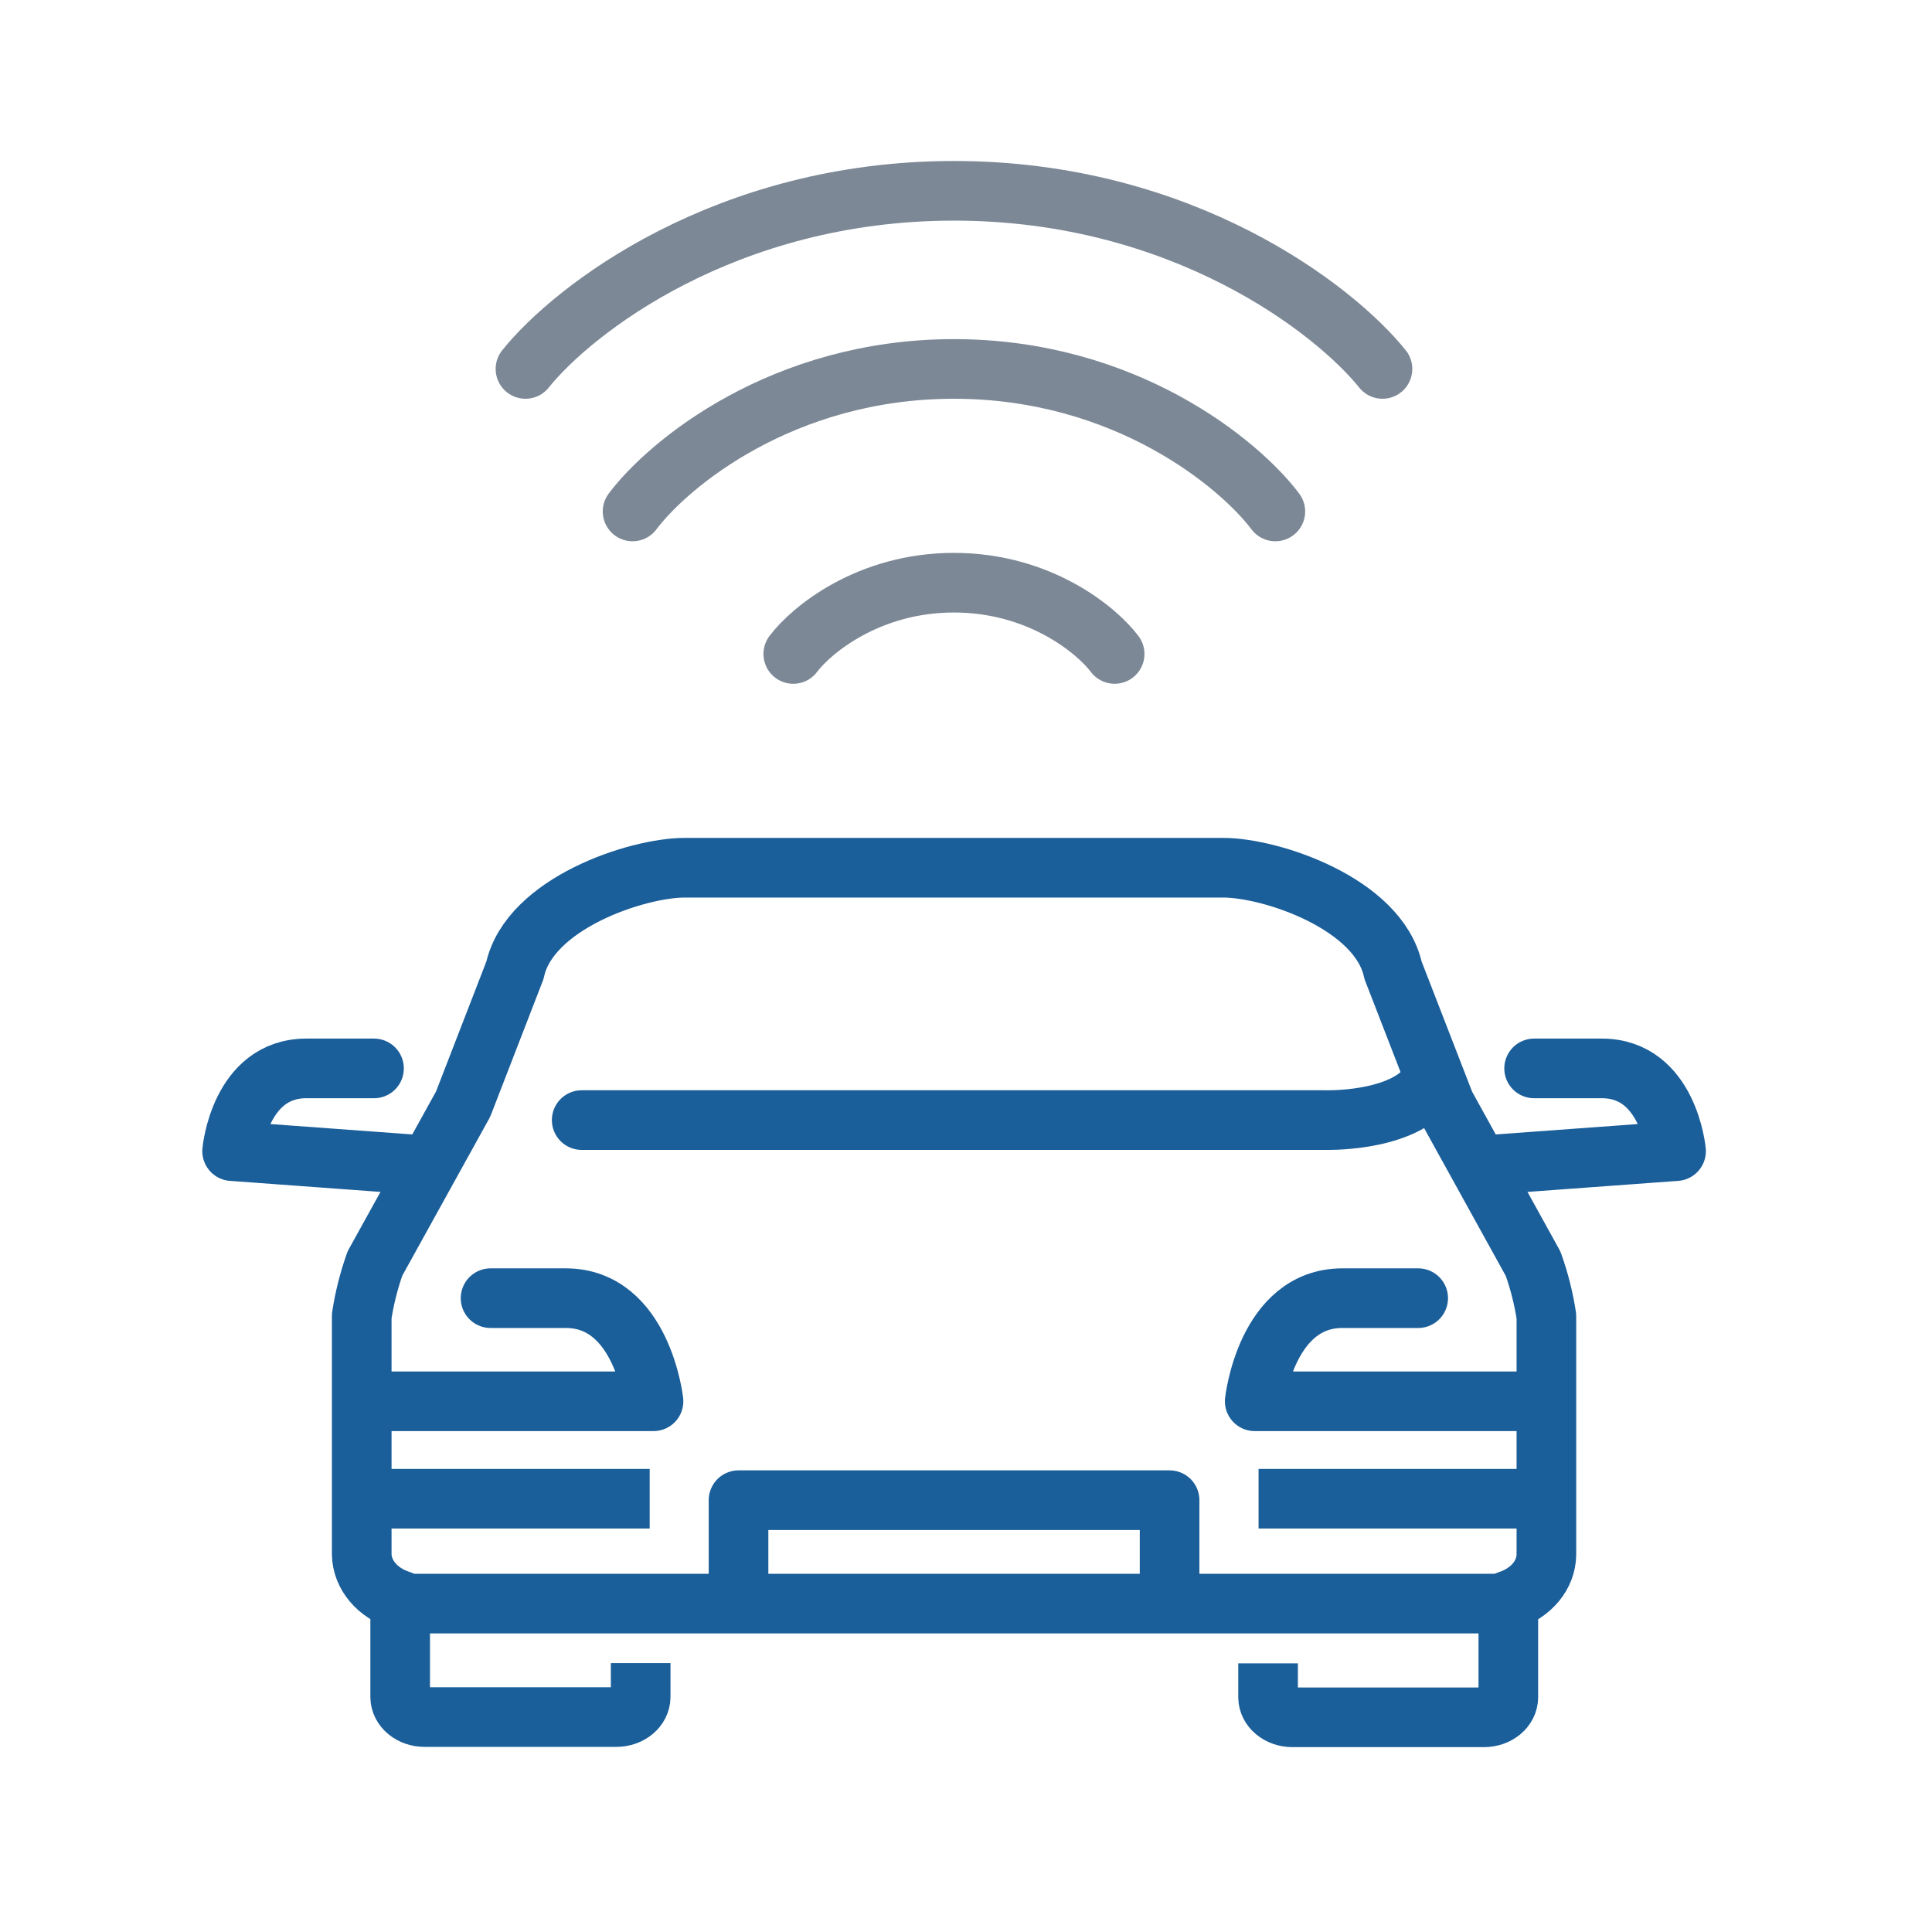 <svg width="162" height="160" viewBox="0 0 162 160" fill="none" xmlns="http://www.w3.org/2000/svg">
<path d="M93.464 54.836C91.967 52.844 87.176 48.861 79.99 48.861C72.803 48.861 68.013 52.844 66.516 54.836" stroke="#7C8896" stroke-width="5" stroke-linecap="round"/>
<path d="M106.938 42.887C103.943 38.904 94.362 30.937 79.989 30.937C65.617 30.937 56.035 38.904 53.041 42.887" stroke="#7C8896" stroke-width="5" stroke-linecap="round"/>
<path d="M115.923 30.936C111.931 25.958 99.155 16 79.992 16C60.829 16 48.053 25.958 44.061 30.936" stroke="#7C8896" stroke-width="5" stroke-linecap="round"/>
<path d="M31.026 117.501H54.798C54.798 117.501 53.843 108.855 47.445 108.855H41.135" stroke="#1A5E9A" stroke-width="5" stroke-linecap="round" stroke-linejoin="round"/>
<path d="M128.981 117.501H105.209C105.209 117.501 106.16 108.855 112.558 108.855H118.916" stroke="#1A5E9A" stroke-width="5" stroke-linecap="round" stroke-linejoin="round"/>
<path d="M48.776 93.922H111.014C111.014 93.922 117.187 94.139 119.641 91.228" stroke="#1A5E9A" stroke-width="5" stroke-linecap="round" stroke-linejoin="round"/>
<path d="M33.815 134.466H126.485" stroke="#1A5E9A" stroke-width="5" stroke-linecap="round" stroke-linejoin="round"/>
<path d="M53.721 139.456V142.31C53.715 142.751 53.501 143.173 53.124 143.485C52.748 143.798 52.239 143.975 51.706 143.981H35.59C35.054 143.98 34.54 143.804 34.16 143.491C33.779 143.178 33.562 142.754 33.555 142.31V134.182C32.619 133.882 31.812 133.357 31.238 132.674C30.664 131.991 30.349 131.182 30.332 130.349V110.342C30.56 108.855 30.93 107.386 31.44 105.948L38.834 92.581L43.181 81.352C44.39 75.762 53.391 72.761 57.424 72.761H102.562C106.591 72.761 115.592 75.768 116.805 81.352L121.169 92.604L128.554 105.971C129.068 107.409 129.44 108.878 129.666 110.366V130.366C129.656 131.196 129.347 132.005 128.778 132.688C128.21 133.371 127.407 133.898 126.475 134.199V142.33C126.47 142.771 126.256 143.194 125.879 143.506C125.502 143.819 124.993 143.996 124.46 144.001H108.344C107.811 143.996 107.302 143.819 106.925 143.506C106.548 143.194 106.335 142.771 106.329 142.33V139.476" stroke="#1A5E9A" stroke-width="5" stroke-linejoin="round"/>
<path d="M31.361 89.589H25.684C20.095 89.589 19.463 96.526 19.463 96.526L35.297 97.686" stroke="#1A5E9A" stroke-width="5" stroke-linecap="round" stroke-linejoin="round"/>
<path d="M124.704 97.686L140.539 96.526C140.539 96.526 139.906 89.589 134.318 89.589H128.637" stroke="#1A5E9A" stroke-width="5" stroke-linecap="round" stroke-linejoin="round"/>
<path d="M61.926 134.44V125.795H98.071V134.44" stroke="#1A5E9A" stroke-width="5" stroke-linejoin="round"/>
<path d="M31.426 125.67H54.476" stroke="#1A5E9A" stroke-width="5" stroke-linejoin="round"/>
<path d="M105.531 125.67H128.582" stroke="#1A5E9A" stroke-width="5" stroke-linejoin="round"/>
</svg>
